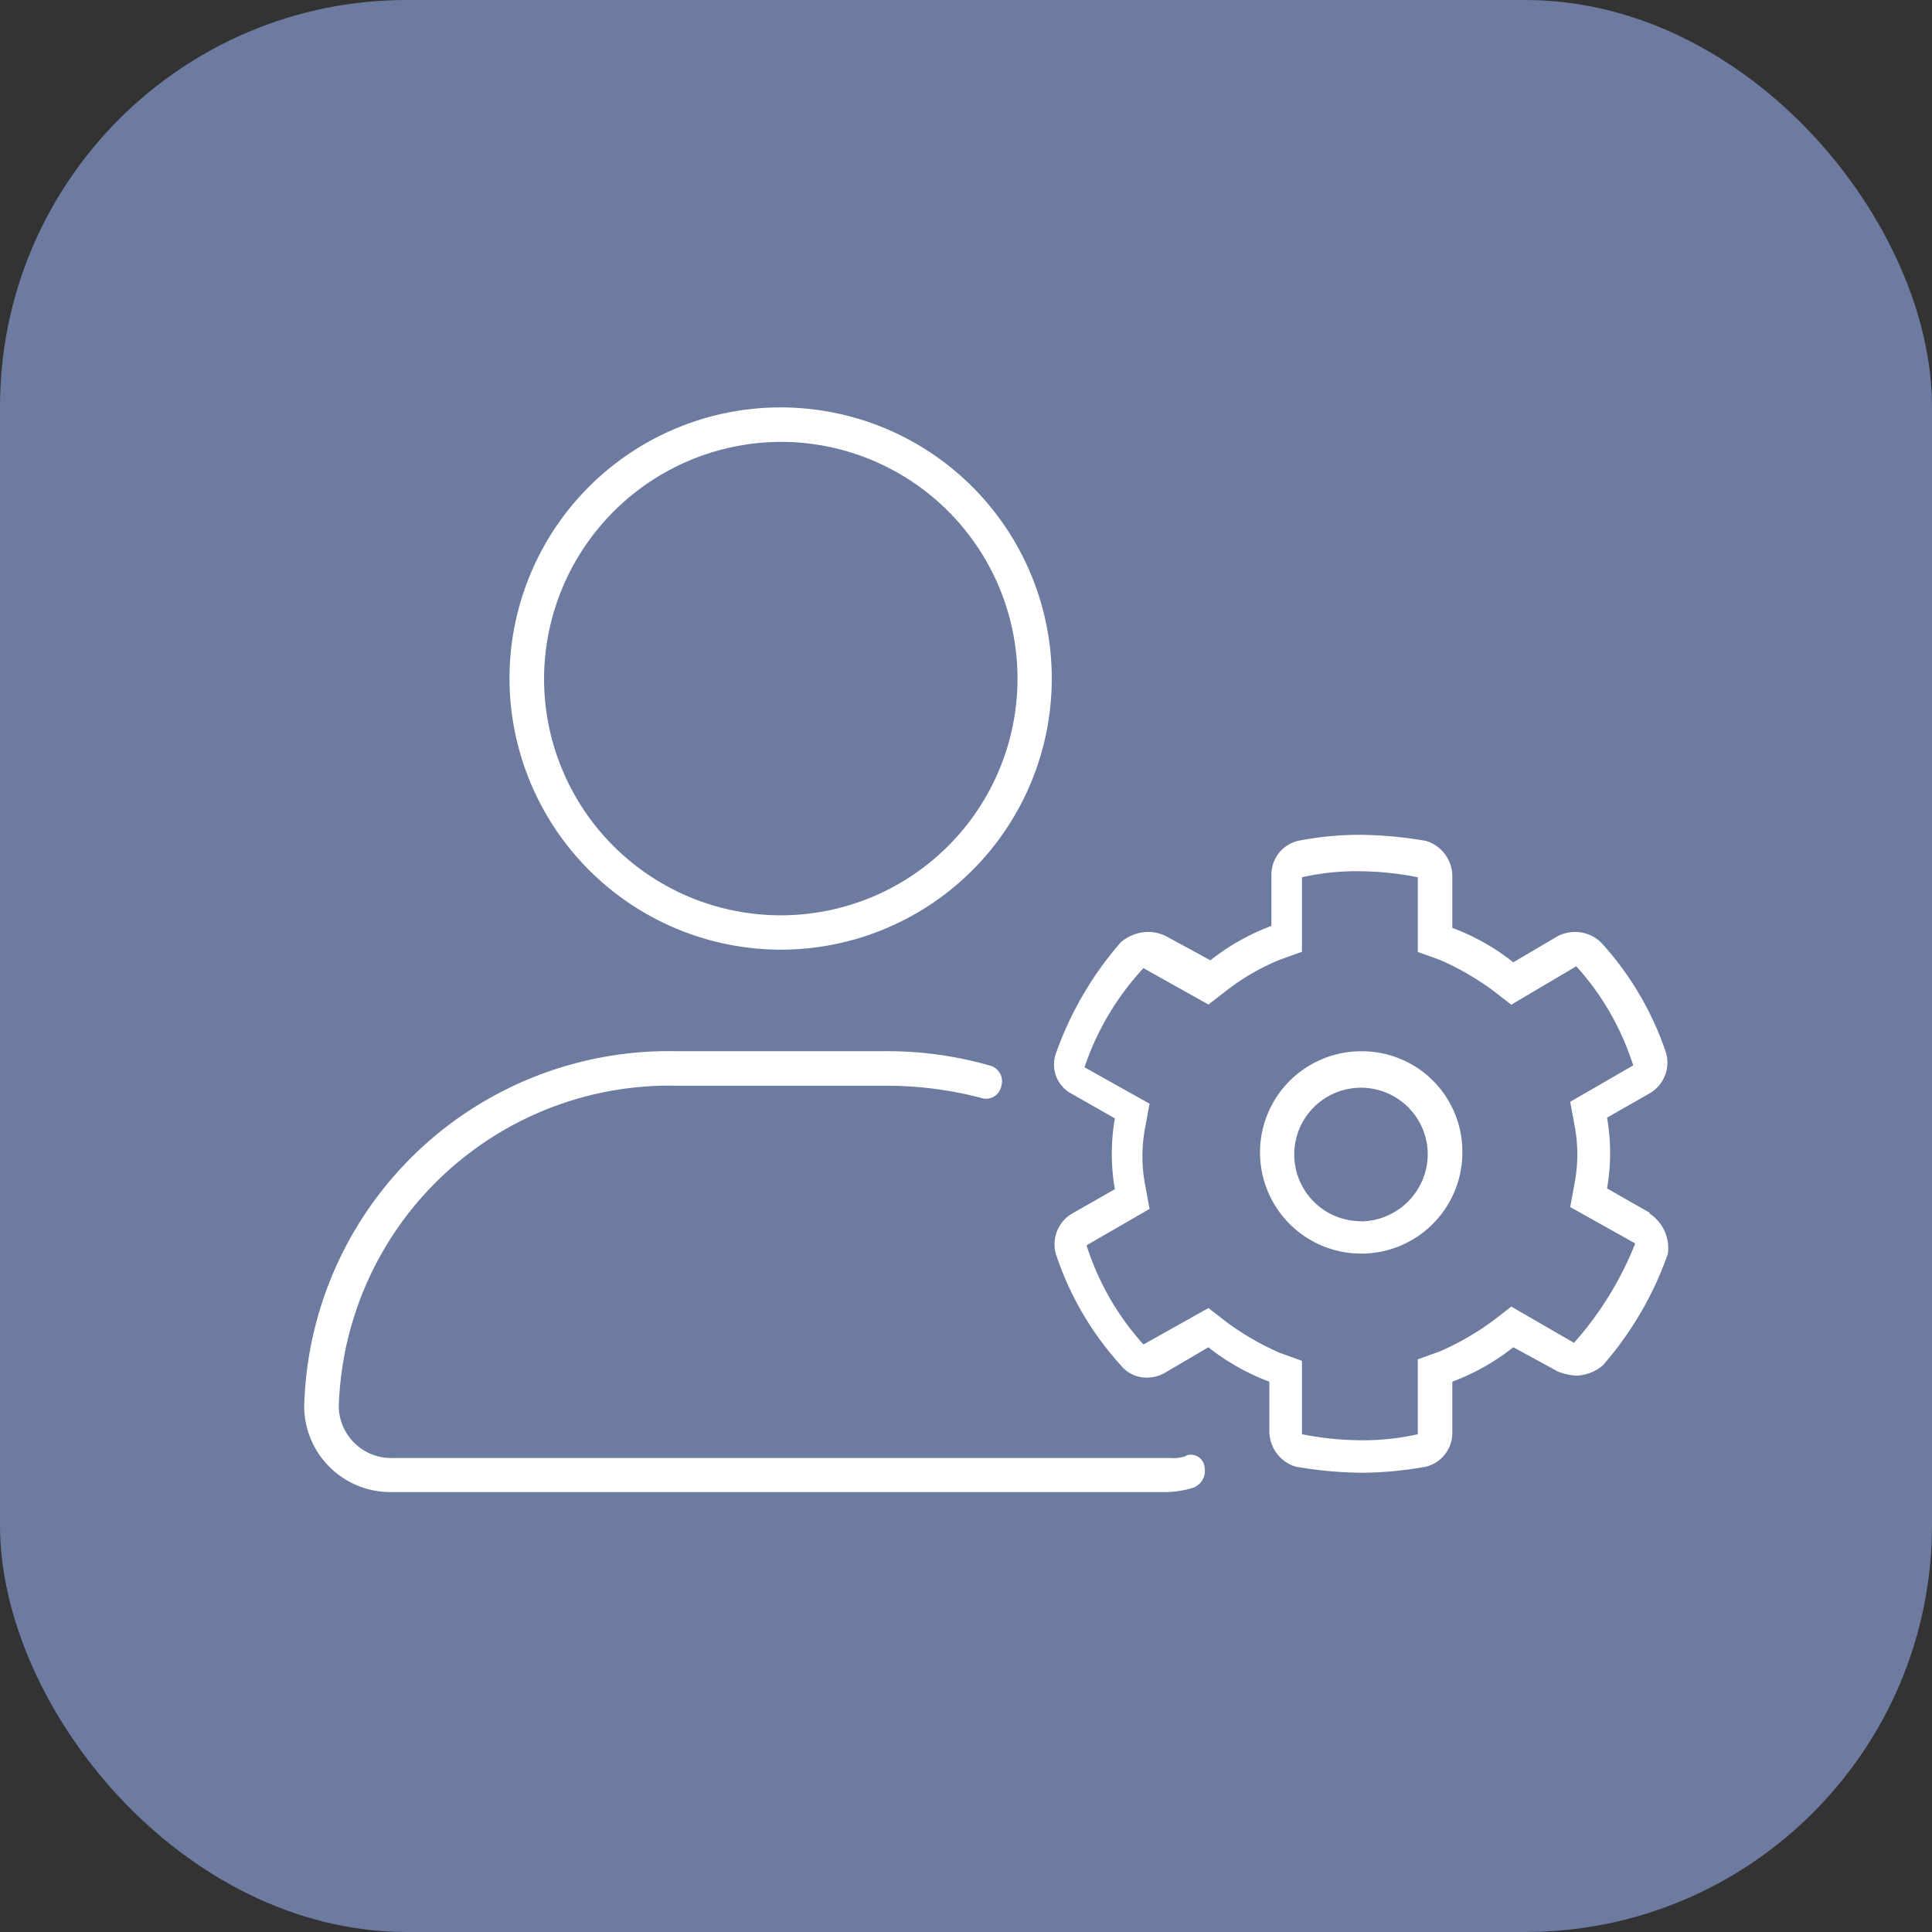 <svg xmlns="http://www.w3.org/2000/svg" width="38" height="38" viewBox="0 0 38 38">
  <rect x="0" y="0" width="38" height="38" fill="#333333" stroke="none"/>
  <g id="Icon" transform="translate(-7.125 -5.838)">
    <rect id="Rechteck_128" data-name="Rechteck 128" width="38" height="38" rx="8" transform="translate(7.125 5.838)" fill="#6c7b9f"/>
    <path id="Pfad_597" data-name="Pfad 597" d="M46.549,49.114a.783.783,0,0,1-.32.04H30.959a1.033,1.033,0,0,1-1.079-.995,6.51,6.51,0,0,1,6.676-6.327h4.078a7.368,7.368,0,0,1,1.879.239.306.306,0,0,0,.4-.239.319.319,0,0,0-.24-.4,7.278,7.278,0,0,0-2.079-.279H36.516a7.172,7.172,0,0,0-7.316,7,1.694,1.694,0,0,0,1.719,1.671H46.19a2.015,2.015,0,0,0,.48-.08.353.353,0,0,0,.24-.4.27.27,0,0,0-.36-.239m-7.955-9.949a5.333,5.333,0,1,0-5.357-5.332,5.345,5.345,0,0,0,5.357,5.332m0-9.988a4.656,4.656,0,1,1-4.677,4.656,4.673,4.673,0,0,1,4.677-4.656m17.07,15.162-.839-.478a4.072,4.072,0,0,0,0-1.393l.839-.478a.7.7,0,0,0,.32-.8A6.077,6.077,0,0,0,54.7,39.006a.741.741,0,0,0-.839-.119l-.879.517a4.438,4.438,0,0,0-1.2-.677V37.693a.729.729,0,0,0-.52-.677,8.049,8.049,0,0,0-1.279-.119,6.271,6.271,0,0,0-1.239.119.683.683,0,0,0-.52.677v.995a4.438,4.438,0,0,0-1.2.677l-.879-.478a.8.8,0,0,0-.36-.08.844.844,0,0,0-.52.2,6.715,6.715,0,0,0-1.279,2.189.651.651,0,0,0,.32.8l.839.478a4.072,4.072,0,0,0,0,1.393l-.839.478a.7.7,0,0,0-.32.8,6.077,6.077,0,0,0,1.279,2.189.646.646,0,0,0,.52.239.756.756,0,0,0,.32-.08l.879-.517a4.438,4.438,0,0,0,1.2.677v.995a.729.729,0,0,0,.52.677,8.049,8.049,0,0,0,1.279.119,7.225,7.225,0,0,0,1.279-.119.683.683,0,0,0,.52-.677v-.995a4.438,4.438,0,0,0,1.2-.677l.879.478a1.172,1.172,0,0,0,.36.08.844.844,0,0,0,.52-.2,6.715,6.715,0,0,0,1.279-2.189.81.81,0,0,0-.36-.8m-1.479,2.547-1.239-.716-.36.279a5.4,5.4,0,0,1-1.039.6l-.44.159v1.472a4.817,4.817,0,0,1-1.119.119,6.039,6.039,0,0,1-1.159-.119V47.243l-.44-.159a5.4,5.4,0,0,1-1.039-.6l-.36-.279-1.279.716a5.294,5.294,0,0,1-1.119-1.95l1.239-.716-.08-.438a3,3,0,0,1,0-1.194l.08-.438-1.279-.716a5.39,5.39,0,0,1,1.159-1.95l1.279.716.36-.279a4.419,4.419,0,0,1,1.039-.6l.44-.159V37.732a4.817,4.817,0,0,1,1.119-.119,6.039,6.039,0,0,1,1.159.119V39.2l.44.159a5.4,5.4,0,0,1,1.039.6l.36.279,1.279-.756a5.294,5.294,0,0,1,1.119,1.95l-1.239.716.08.438a3,3,0,0,1,0,1.194l-.08.438,1.279.716a6.6,6.6,0,0,1-1.2,1.95m-4.2-5.73a1.99,1.99,0,1,0,2,1.99,1.975,1.975,0,0,0-2-1.99m0,3.343a1.313,1.313,0,1,1,1.319-1.313A1.328,1.328,0,0,1,49.987,44.5" transform="translate(-16.092 -14.639)" fill="#fff"/>
  </g>
</svg>